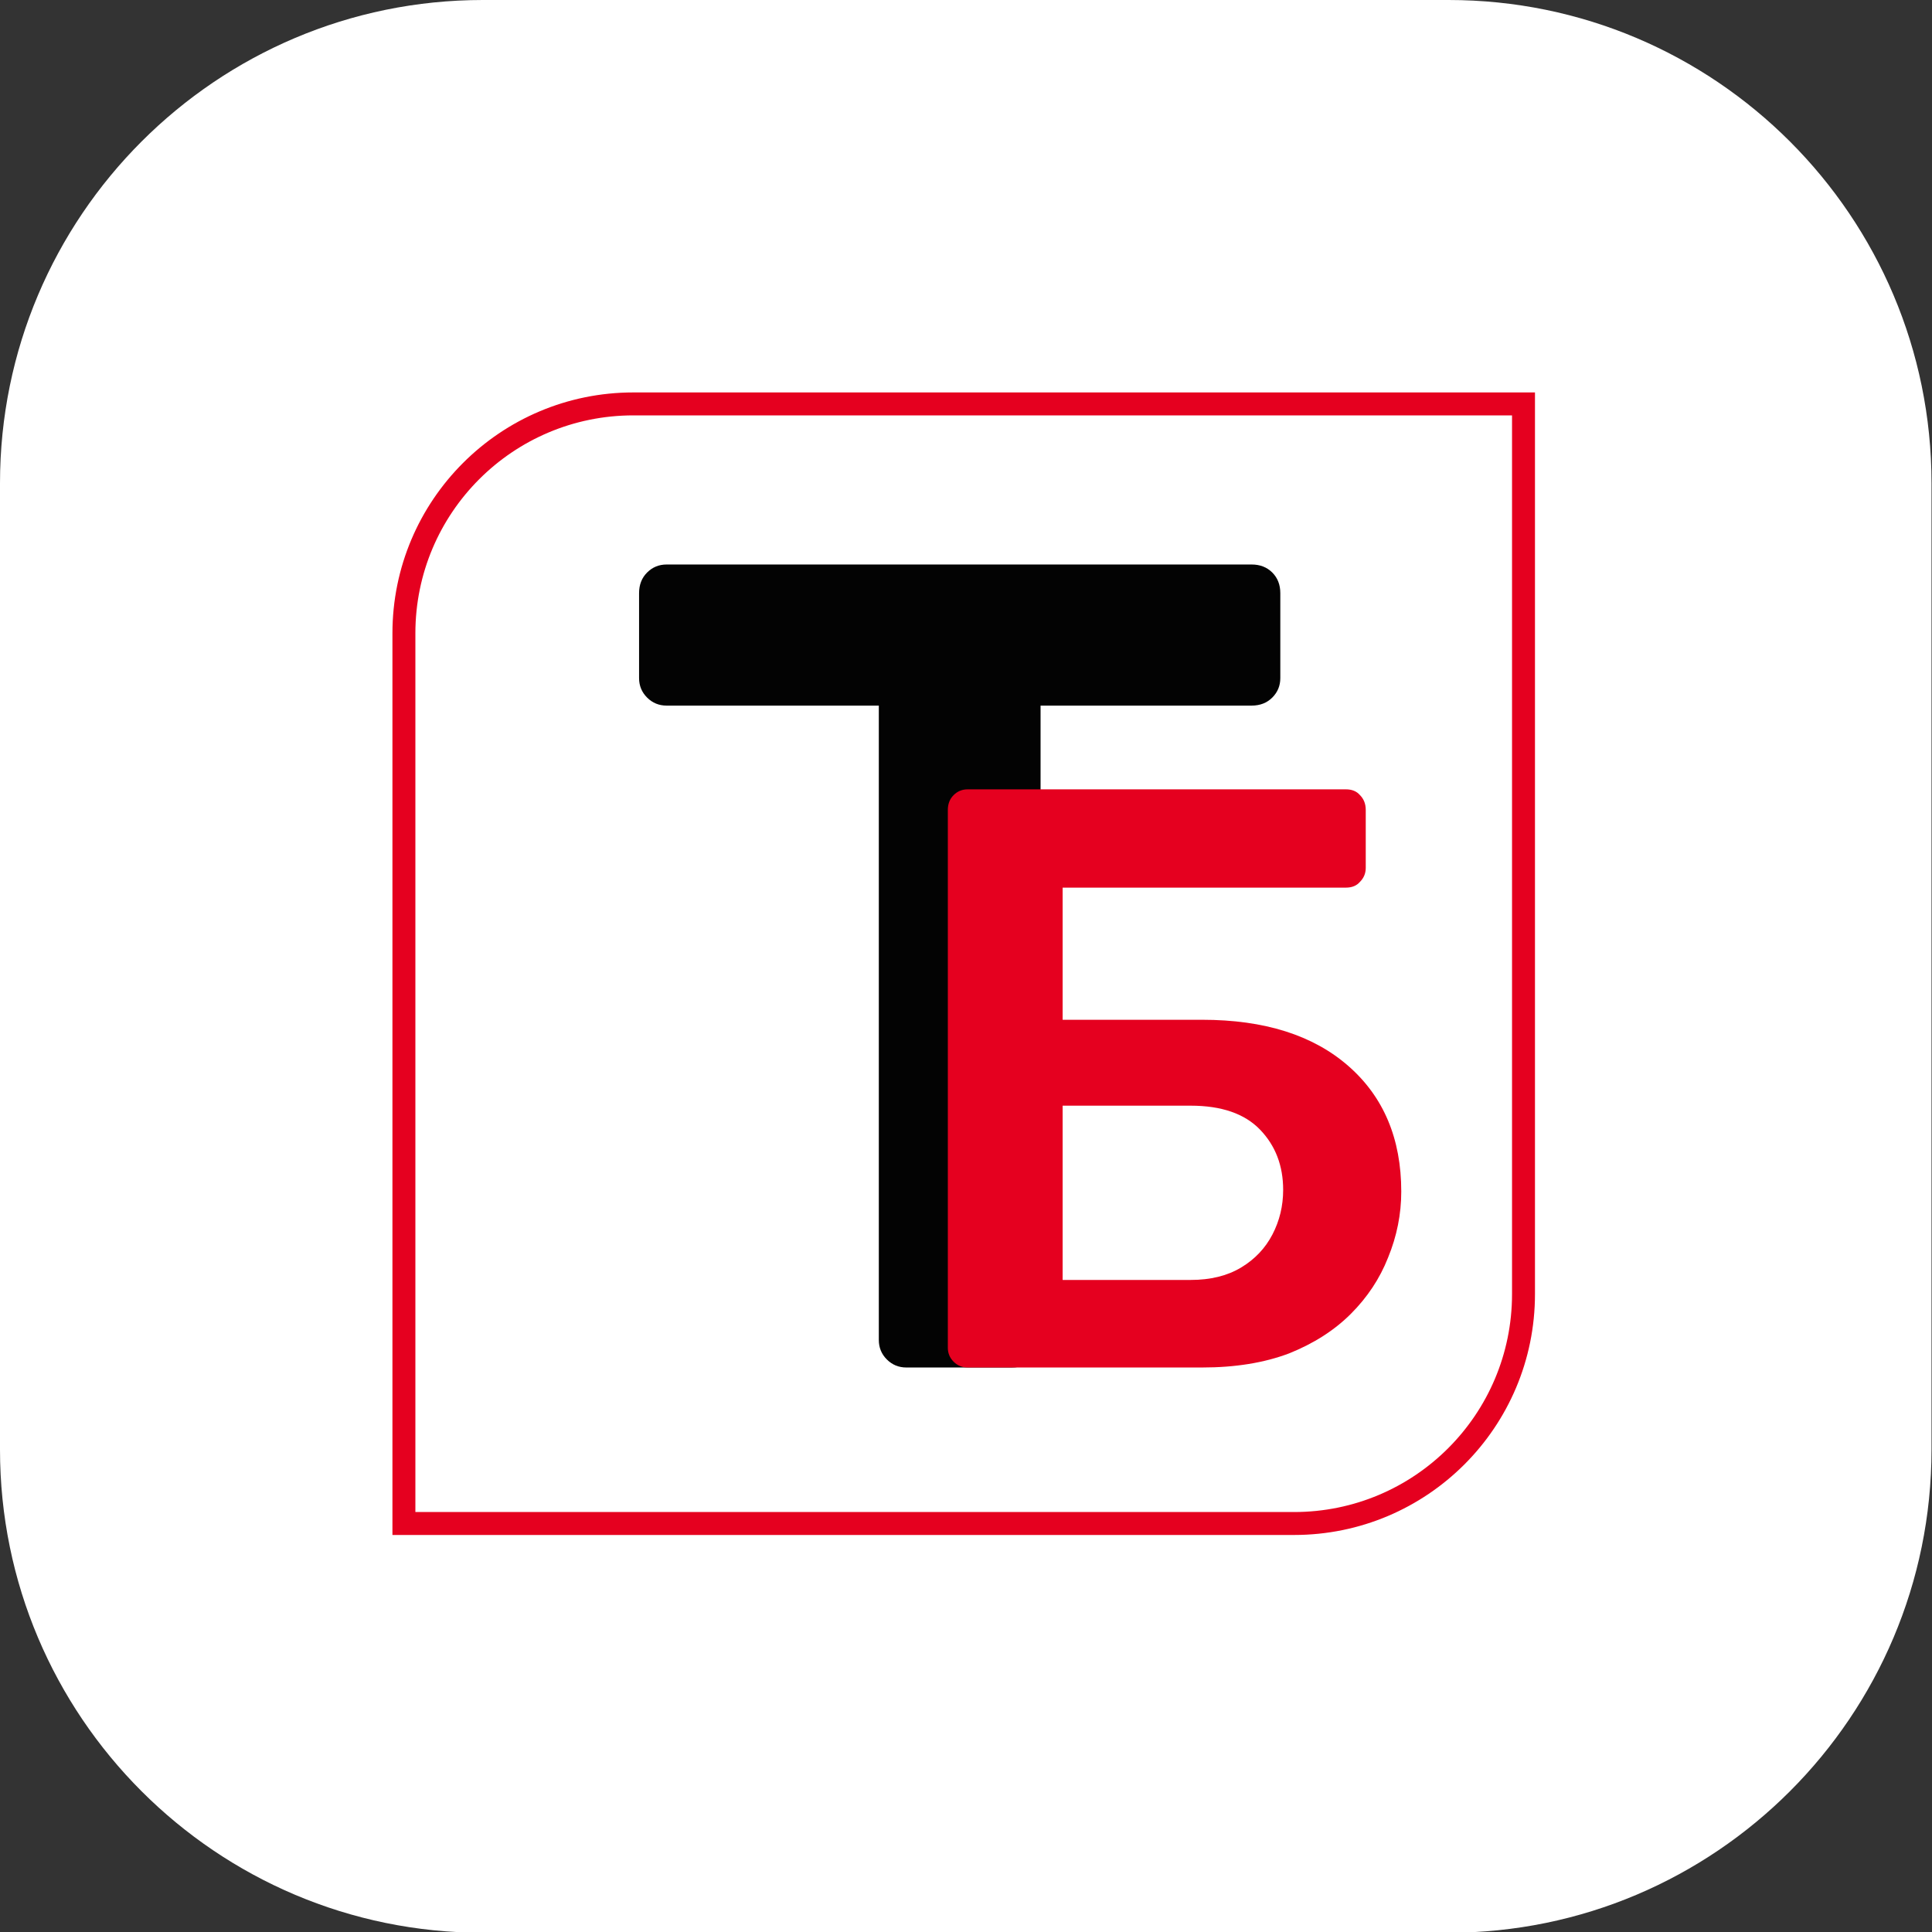 <?xml version="1.0" encoding="UTF-8" standalone="no"?> <svg xmlns="http://www.w3.org/2000/svg" xmlns:xlink="http://www.w3.org/1999/xlink" xmlns:serif="http://www.serif.com/" width="100%" height="100%" viewBox="0 0 64 64" version="1.1" xml:space="preserve" style="fill-rule:evenodd;clip-rule:evenodd;stroke-linejoin:round;stroke-miterlimit:2;"><rect x="0" y="0" width="64" height="64" fill="#333333" stroke="none"/> <g> <g transform="matrix(1.032,0,0,0.985,0,0)"> <path d="M62,16.25C62,7.281 55.055,0 46.5,0L15.5,0C6.945,0 0,7.281 0,16.25L0,48.75C0,57.719 6.945,65 15.5,65L46.5,65C55.055,65 62,57.719 62,48.75L62,16.25Z" style="fill:white;"></path> </g> <g transform="matrix(0.076,0,0,0.076,13,13)"> <g transform="matrix(1,0,0,1,96,193)"> <path d="M128,232C124.667,232 121.833,230.833 119.5,228.5C117.167,226.167 116,223.333 116,220L116,-56.5L23.5,-56.5C20.167,-56.5 17.333,-57.667 15,-60C12.667,-62.333 11.5,-65.167 11.5,-68.5L11.5,-105.5C11.5,-109.167 12.667,-112.167 15,-114.5C17.333,-116.833 20.167,-118 23.5,-118L278.5,-118C282.167,-118 285.167,-116.833 287.5,-114.5C289.833,-112.167 291,-109.167 291,-105.5L291,-68.5C291,-65.167 289.833,-62.333 287.5,-60C285.167,-57.667 282.167,-56.5 278.5,-56.5L186.5,-56.5L186.5,220C186.5,223.333 185.333,226.167 183,228.5C180.667,230.833 177.667,232 174,232L128,232Z" style="fill:rgb(3,3,3);fill-rule:nonzero;"></path> </g> <g transform="matrix(1,0,0,1,214,258)"> <path d="M36.72,167C34.32,167 32.28,166.16 30.6,164.48C28.92,162.8 28.08,160.76 28.08,158.36L28.08,-76C28.08,-78.64 28.92,-80.8 30.6,-82.48C32.28,-84.16 34.32,-85 36.72,-85L201.6,-85C204.24,-85 206.28,-84.16 207.72,-82.48C209.4,-80.8 210.24,-78.64 210.24,-76L210.24,-50.8C210.24,-48.4 209.4,-46.36 207.72,-44.68C206.28,-43 204.24,-42.16 201.6,-42.16L78.12,-42.16L78.12,15.44L138.96,15.44C166.08,15.44 187.32,22.16 202.68,35.6C218.04,49.04 225.72,67.28 225.72,90.32C225.72,100.16 223.8,109.76 219.96,119.12C216.36,128.24 210.96,136.4 203.76,143.6C196.56,150.8 187.56,156.56 176.76,160.88C165.96,164.96 153.36,167 138.96,167L36.72,167ZM78.12,128.84L133.92,128.84C142.56,128.84 149.88,127.04 155.88,123.44C161.88,119.84 166.44,115.04 169.56,109.04C172.68,103.04 174.24,96.56 174.24,89.6C174.24,79.04 170.88,70.28 164.16,63.32C157.44,56.36 147.36,52.88 133.92,52.88L78.12,52.88L78.12,128.84Z" style="fill:rgb(229,0,31);fill-rule:nonzero;"></path> </g> <g transform="matrix(1,0,0,1,5,5)"> <path d="M488,0L493,0L493,-5L488,-5L488,0ZM0,488L-5,488L-5,493L0,493L0,488ZM100,5L488,5L488,-5L100,-5L100,5ZM483,0L483,388L493,388L493,0L483,0ZM388,483L0,483L0,493L388,493L388,483ZM5,488L5,100L-5,100L-5,488L5,488ZM483,388C483,440.467 440.467,483 388,483L388,493C445.99,493 493,445.99 493,388L483,388ZM100,-5C42.01,-5 -5,42.01 -5,100L5,100C5,47.533 47.533,5 100,5L100,-5Z" style="fill:rgb(229,0,31);fill-rule:nonzero;"></path> </g> </g> </g> </svg> 